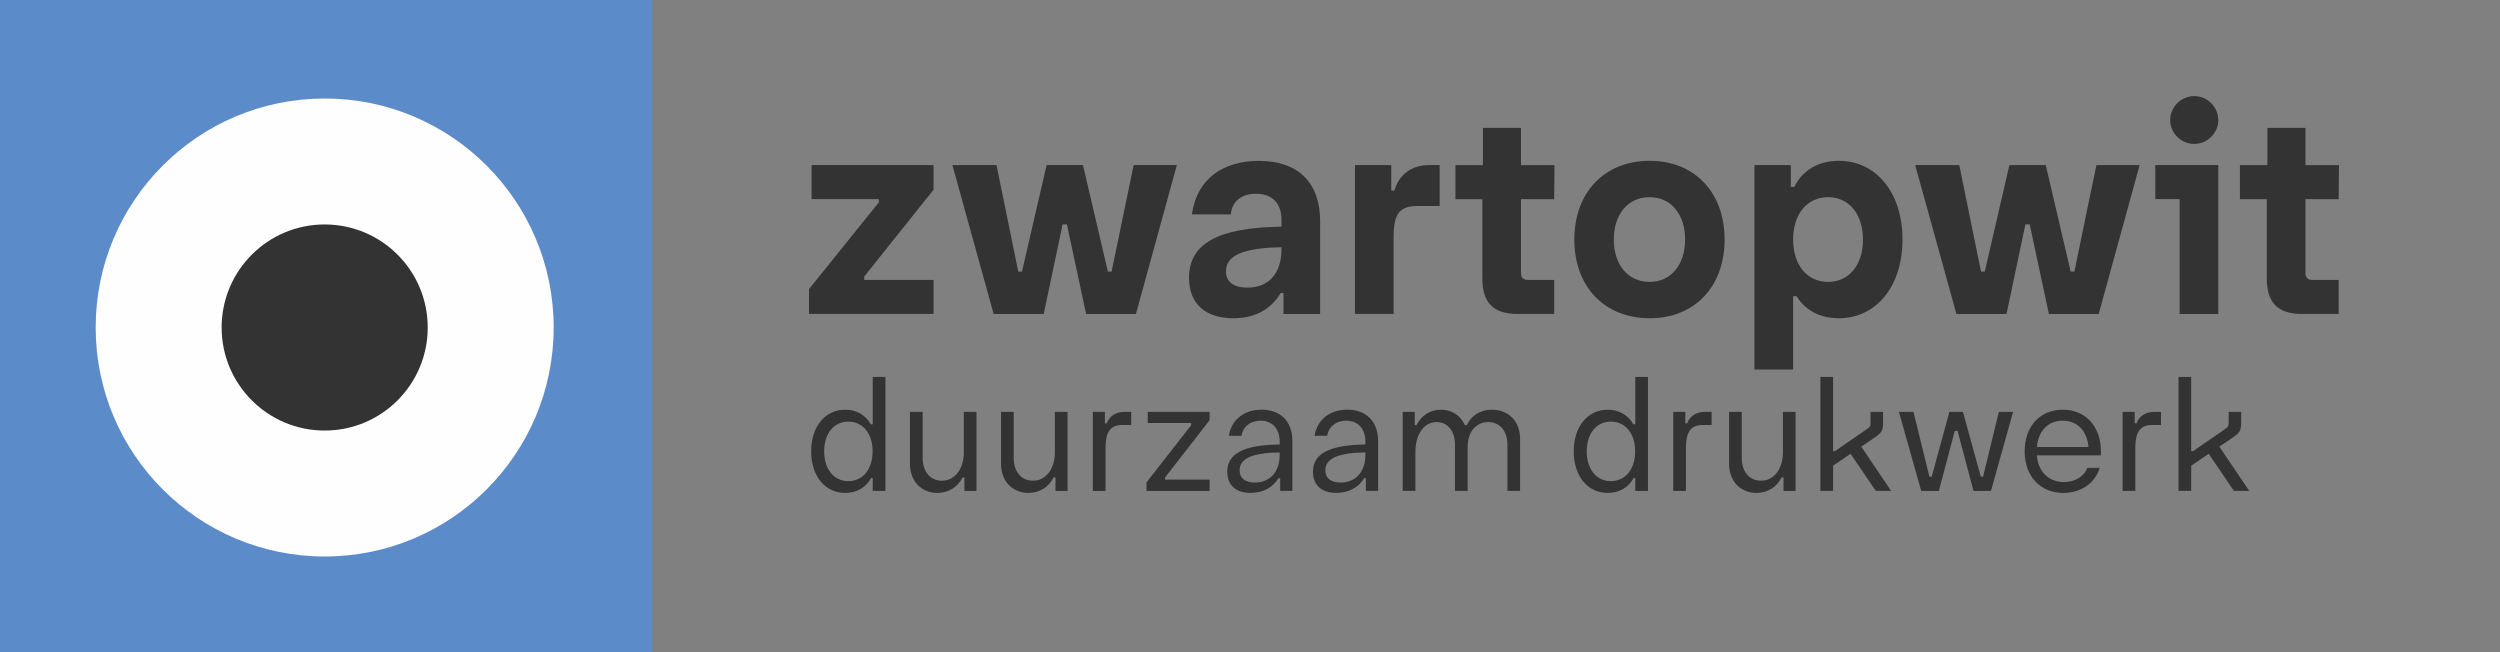 <svg height="60" viewBox="0 0 230 60" width="230" xmlns="http://www.w3.org/2000/svg"><rect x="0" y="0" width="230" height="60" fill="#808080" stroke="none"/><g fill="none" fill-rule="evenodd"><path d="m0 60h230v-60h-230z"/><path d="m0 60h60v-60h-60z" fill="#5c8bca"/><path d="m8.803 30.13c0-11.636 9.432-21.067 21.067-21.067 11.636 0 21.068 9.432 21.068 21.067 0 11.636-9.432 21.067-21.068 21.067-11.634 0-21.067-9.431-21.067-21.067" fill="#fefefe"/><g fill="#333"><g transform="translate(74.43 8.841)"><path d="m5.082 16.593v.317h6.374v3.133h-11.456v-2.29l6.426-7.981v-.29h-6.19v-3.135h11.22v2.267z"/><path d="m33.84 6.348-3.766 13.696h-4.583l-1.765-8.243h-.395l-1.738 8.243h-4.609l-3.792-13.696h4.056l2.001 9.798h.344l2.265-9.798h3.346l2.291 9.798h.342l2.028-9.798z"/><path d="m43.467 14.065v-.157c-3.53.052-5.11.763-5.11 2.212 0 .975.711 1.502 1.975 1.502 1.976 0 3.135-1.317 3.135-3.556m3.555-2.554v8.533h-3.371v-1.922h-.263c-.869 1.474-2.345 2.317-4.346 2.317-2.555 0-4.082-1.317-4.082-3.714 0-3.108 2.581-4.634 8.507-4.713v-.632c0-1.528-.869-2.396-2.345-2.396-1.29 0-2.212.659-2.317 1.897h-3.582c.448-3.24 2.844-4.925 6.162-4.925 3.635 0 5.637 2.027 5.637 5.556"/><path d="m58.019 6.348v3.766h-2.055c-1.711 0-2.185.79-2.185 2.951v6.979h-3.555v-13.696h3.344v2.345h.291c.368-1.423 1.581-2.345 3.108-2.345z"/><path d="m65.501 9.482v6.795c0 .423.211.633.632.633h2.423v3.133h-3.371c-2.212 0-3.239-1.026-3.239-3.239v-7.321h-2.476v-3.135h2.529v-3.424h3.503v3.424h3.081l-.026 3.135z"/><path d="m80.6 13.196c0-2.345-1.317-3.898-3.267-3.898-1.975 0-3.292 1.553-3.292 3.898s1.317 3.898 3.292 3.898c1.949 0 3.267-1.553 3.267-3.898m-10.193 0c0-4.346 2.792-7.242 6.926-7.242 4.135 0 6.901 2.897 6.901 7.242 0 4.346-2.766 7.242-6.901 7.242-4.134 0-6.926-2.897-6.926-7.242"/><path d="m96.964 13.196c0-2.345-1.291-3.898-3.213-3.898-1.923 0-3.214 1.553-3.214 3.898s1.291 3.898 3.214 3.898c1.922 0 3.213-1.553 3.213-3.898m3.634 0c0 4.346-2.449 7.242-5.847 7.242-1.817 0-3.133-.79-3.898-2.028h-.316v6.743h-3.555v-18.805h3.345v2.002h.317c.711-1.449 2.133-2.396 4.108-2.396 3.398 0 5.847 2.897 5.847 7.242"/><path d="m122.416 6.348-3.766 13.696h-4.583l-1.765-8.243h-.395l-1.738 8.243h-4.609l-3.794-13.696h4.057l2.001 9.798h.344l2.265-9.798h3.345l2.292 9.798h.341l2.028-9.798z"/><path d="m125.228 2.213c0-1.211 1.001-2.213 2.213-2.213 1.211 0 2.212 1.002 2.212 2.213 0 1.185-1.001 2.187-2.212 2.187-1.212 0-2.213-1.001-2.213-2.187zm.869 7.269h-2.239v-3.134h5.795v13.696h-3.555z"/><path d="m137.672 9.482v6.795c0 .423.211.633.632.633h2.423v3.133h-3.371c-2.212 0-3.239-1.026-3.239-3.239v-7.321h-2.476v-3.135h2.529v-3.424h3.503v3.424h3.081l-.026 3.135z"/><path d="m5.849 32.679c0-1.636-.898-2.732-2.235-2.732-1.324 0-2.22 1.096-2.22 2.732 0 1.65.897 2.746 2.22 2.746 1.337 0 2.235-1.096 2.235-2.746zm1.18-6.844v10.487h-1.167v-1.181h-.157c-.44.825-1.28 1.367-2.376 1.367-1.849 0-3.13-1.537-3.13-3.828 0-2.276 1.28-3.828 3.13-3.828 1.067 0 1.907.527 2.349 1.338h.184v-4.354z"/><path d="m15.407 29.051v7.271h-1.111v-1.237h-.171c-.442.881-1.309 1.423-2.305 1.423-1.481 0-2.533-1.067-2.533-2.69v-4.766h1.167v4.254c0 1.238.698 2.078 1.765 2.078 1.138 0 1.963-.967 2.021-2.476v-3.856z"/><path d="m23.784 29.051v7.271h-1.111v-1.237h-.171c-.442.881-1.309 1.423-2.305 1.423-1.481 0-2.533-1.067-2.533-2.69v-4.766h1.167v4.254c0 1.238.698 2.078 1.765 2.078 1.138 0 1.963-.967 2.021-2.476v-3.856z"/><path d="m29.641 29.051v1.209h-.855c-1.053 0-1.508.669-1.508 2.05v4.013h-1.168v-7.271h1.111v1.053h.171c.228-.654.825-1.053 1.622-1.053z"/><path d="m32.755 35.084v.199h4.099v1.039h-5.806v-.783l4.112-5.265v-.2h-3.998v-1.024h5.692v.769z"/><path d="m43.303 32.992v-.213c-2.548.042-3.686.569-3.686 1.65 0 .726.512 1.124 1.409 1.124 1.395 0 2.277-.997 2.277-2.562m1.167-1.28v4.61h-1.123v-1.167h-.156c-.527.854-1.424 1.352-2.563 1.352-1.324 0-2.149-.683-2.149-1.936 0-1.65 1.436-2.476 4.824-2.518v-.256c0-1.181-.682-1.936-1.764-1.936-.911 0-1.624.542-1.751 1.395h-1.167c.256-1.536 1.451-2.406 3.017-2.406 1.75 0 2.831 1.096 2.831 2.861"/><path d="m51.187 32.992v-.213c-2.547.042-3.685.569-3.685 1.65 0 .726.512 1.124 1.409 1.124 1.394 0 2.276-.997 2.276-2.562m1.167-1.28v4.61h-1.123v-1.167h-.156c-.527.854-1.424 1.352-2.562 1.352-1.324 0-2.149-.683-2.149-1.936 0-1.65 1.436-2.476 4.823-2.518v-.256c0-1.181-.682-1.936-1.764-1.936-.91 0-1.623.542-1.75 1.395h-1.167c.256-1.536 1.451-2.406 3.016-2.406 1.75 0 2.831 1.096 2.831 2.861"/><path d="m65.42 31.555v4.766h-1.167v-4.255c0-1.251-.699-2.077-1.765-2.077-1.124 0-1.893.91-1.893 2.277v4.055h-1.168v-4.255c0-1.251-.668-2.077-1.692-2.077-1.167 0-1.95 1.124-1.95 2.775v3.557h-1.167v-7.271h1.111v1.223h.156c.427-.854 1.238-1.423 2.234-1.423 1.025 0 1.836.541 2.22 1.423h.184c.371-.867 1.238-1.423 2.291-1.423 1.566 0 2.605 1.081 2.605 2.704"/><path d="m76.003 32.679c0-1.636-.898-2.732-2.235-2.732-1.324 0-2.22 1.096-2.22 2.732 0 1.65.897 2.746 2.22 2.746 1.337 0 2.235-1.096 2.235-2.746zm1.18-6.844v10.487h-1.167v-1.181h-.157c-.44.825-1.28 1.367-2.376 1.367-1.849 0-3.13-1.537-3.13-3.828 0-2.276 1.28-3.828 3.13-3.828 1.067 0 1.907.527 2.349 1.338h.184v-4.354z"/><path d="m83.039 29.051v1.209h-.855c-1.053 0-1.508.669-1.508 2.05v4.013h-1.168v-7.271h1.111v1.053h.171c.228-.654.825-1.053 1.622-1.053z"/><path d="m90.764 29.051v7.271h-1.111v-1.237h-.171c-.442.881-1.309 1.423-2.305 1.423-1.481 0-2.533-1.067-2.533-2.69v-4.766h1.167v4.254c0 1.238.698 2.078 1.765 2.078 1.138 0 1.963-.967 2.021-2.476v-3.856z"/><path d="m95.823 32.906-1.608 1.096v2.319h-1.168v-10.487h1.168v6.83h.171l2.946-2.035c.283-.2.327-.256.327-.569v-1.011h1.153v.882c0 .883-.1 1.011-.855 1.537l-1.152.782 2.746 4.07h-1.409z"/><path d="m110.775 29.051-2.036 7.271h-1.607l-1.467-5.521h-.256l-1.465 5.521h-1.622l-2.051-7.271h1.338l1.466 5.962h.213l1.623-5.962h1.252l1.638 5.962h.213l1.451-5.962z"/><path d="m112.961 32.281h4.753c-.143-1.494-1.025-2.419-2.377-2.419-1.337 0-2.234.925-2.376 2.419zm5.892.768h-5.892c.129 1.523 1.096 2.462 2.49 2.462 1.025 0 1.836-.512 2.163-1.309h1.123c-.384 1.351-1.664 2.306-3.342 2.306-2.106 0-3.557-1.524-3.557-3.828 0-2.291 1.409-3.828 3.5-3.828 2.106 0 3.515 1.537 3.515 3.828z"/><path d="m124.382 29.051v1.209h-.855c-1.053 0-1.508.669-1.508 2.05v4.013h-1.168v-7.271h1.111v1.053h.171c.228-.654.825-1.053 1.622-1.053z"/><path d="m128.769 32.906-1.608 1.096v2.319h-1.168v-10.487h1.168v6.83h.171l2.946-2.035c.283-.2.327-.256.327-.569v-1.011h1.153v.882c0 .883-.1 1.011-.855 1.537l-1.152.782 2.746 4.07h-1.409z"/></g><path d="m20.39 30.13c0-5.236 4.245-9.48 9.48-9.48 5.236 0 9.481 4.243 9.481 9.48s-4.245 9.481-9.481 9.481c-5.235 0-9.48-4.245-9.48-9.481"/></g></g></svg>